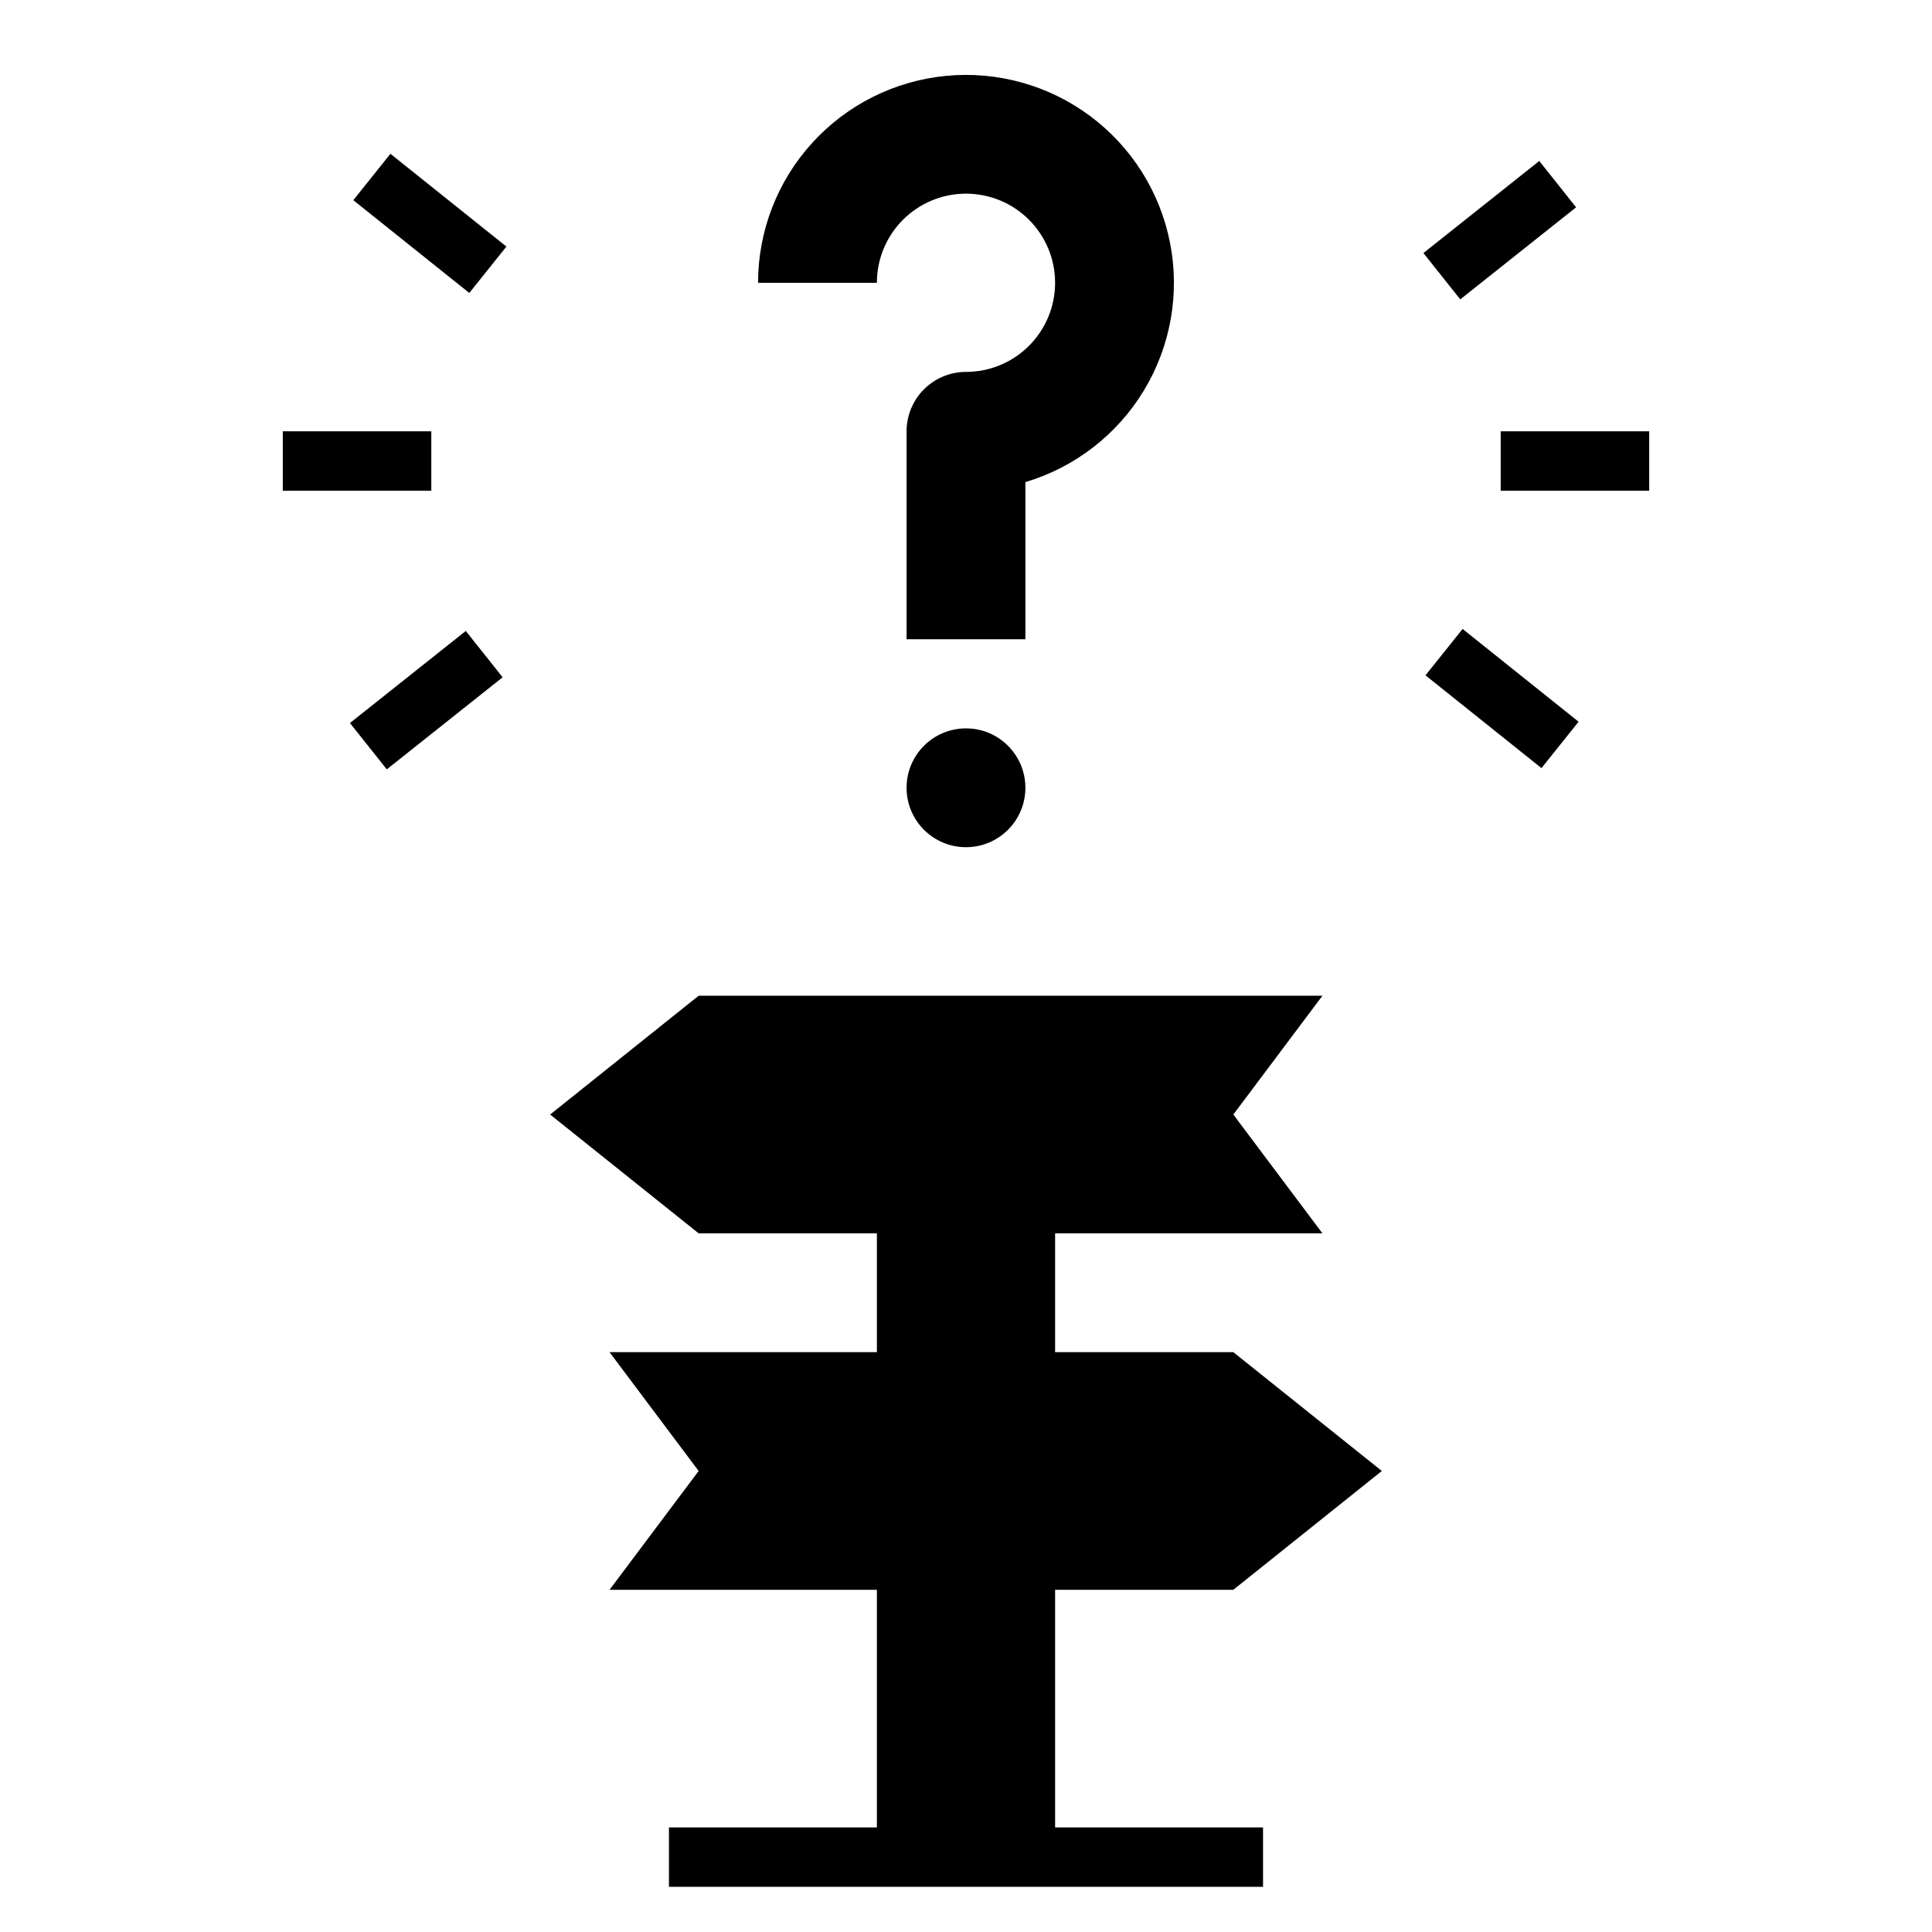 <?xml version="1.0" encoding="UTF-8"?>
<!-- Uploaded to: SVG Repo, www.svgrepo.com, Generator: SVG Repo Mixer Tools -->
<svg fill="#000000" width="800px" height="800px" version="1.1" viewBox="144 144 512 512" xmlns="http://www.w3.org/2000/svg">
 <g>
  <path d="m289.79 439.36 39.359 31.488h47.234v31.488h-70.848l23.613 31.488-23.613 31.488h70.848v62.977h-55.105v15.742h157.44v-15.742h-55.105v-62.977h47.234l39.359-31.488-39.359-31.488h-47.234v-31.488h70.848l-23.613-31.488 23.613-31.488h-165.31z"/>
  <path d="m415.74 271.76c13.125-3.91 24.32-12.57 31.406-24.285 7.086-11.719 9.559-25.656 6.93-39.094-2.629-13.441-10.164-25.418-21.145-33.605-10.977-8.184-24.609-11.988-38.238-10.668-13.633 1.316-26.281 7.664-35.488 17.801-9.207 10.137-14.309 23.34-14.312 37.031h31.488c0-6.262 2.488-12.27 6.918-16.699 4.426-4.43 10.434-6.918 16.699-6.918 6.262 0 12.27 2.488 16.699 6.918 4.426 4.43 6.914 10.438 6.914 16.699 0 6.266-2.488 12.27-6.914 16.699-4.43 4.43-10.438 6.918-16.699 6.918-4.176 0-8.18 1.656-11.133 4.609-2.953 2.953-4.613 6.957-4.613 11.133v55.105h31.488z"/>
  <path d="m415.74 352.77c0 8.695-7.047 15.746-15.742 15.746s-15.746-7.051-15.746-15.746 7.051-15.742 15.746-15.742 15.742 7.047 15.742 15.742"/>
  <path d="m541.7 258.3h39.359v15.742h-39.359z"/>
  <path d="m521.77 322.97 9.836-12.293 30.734 24.59-9.836 12.293z"/>
  <path d="m521.22 211.06 30.699-24.402 9.762 12.281-30.699 24.402z"/>
  <path d="m218.94 258.3h39.359v15.742h-39.359z"/>
  <path d="m236.74 335.61 30.699-24.402 9.762 12.281-30.699 24.402z"/>
  <path d="m237.63 197.05 9.836-12.293 30.734 24.59-9.836 12.293z"/>
 </g>
</svg>